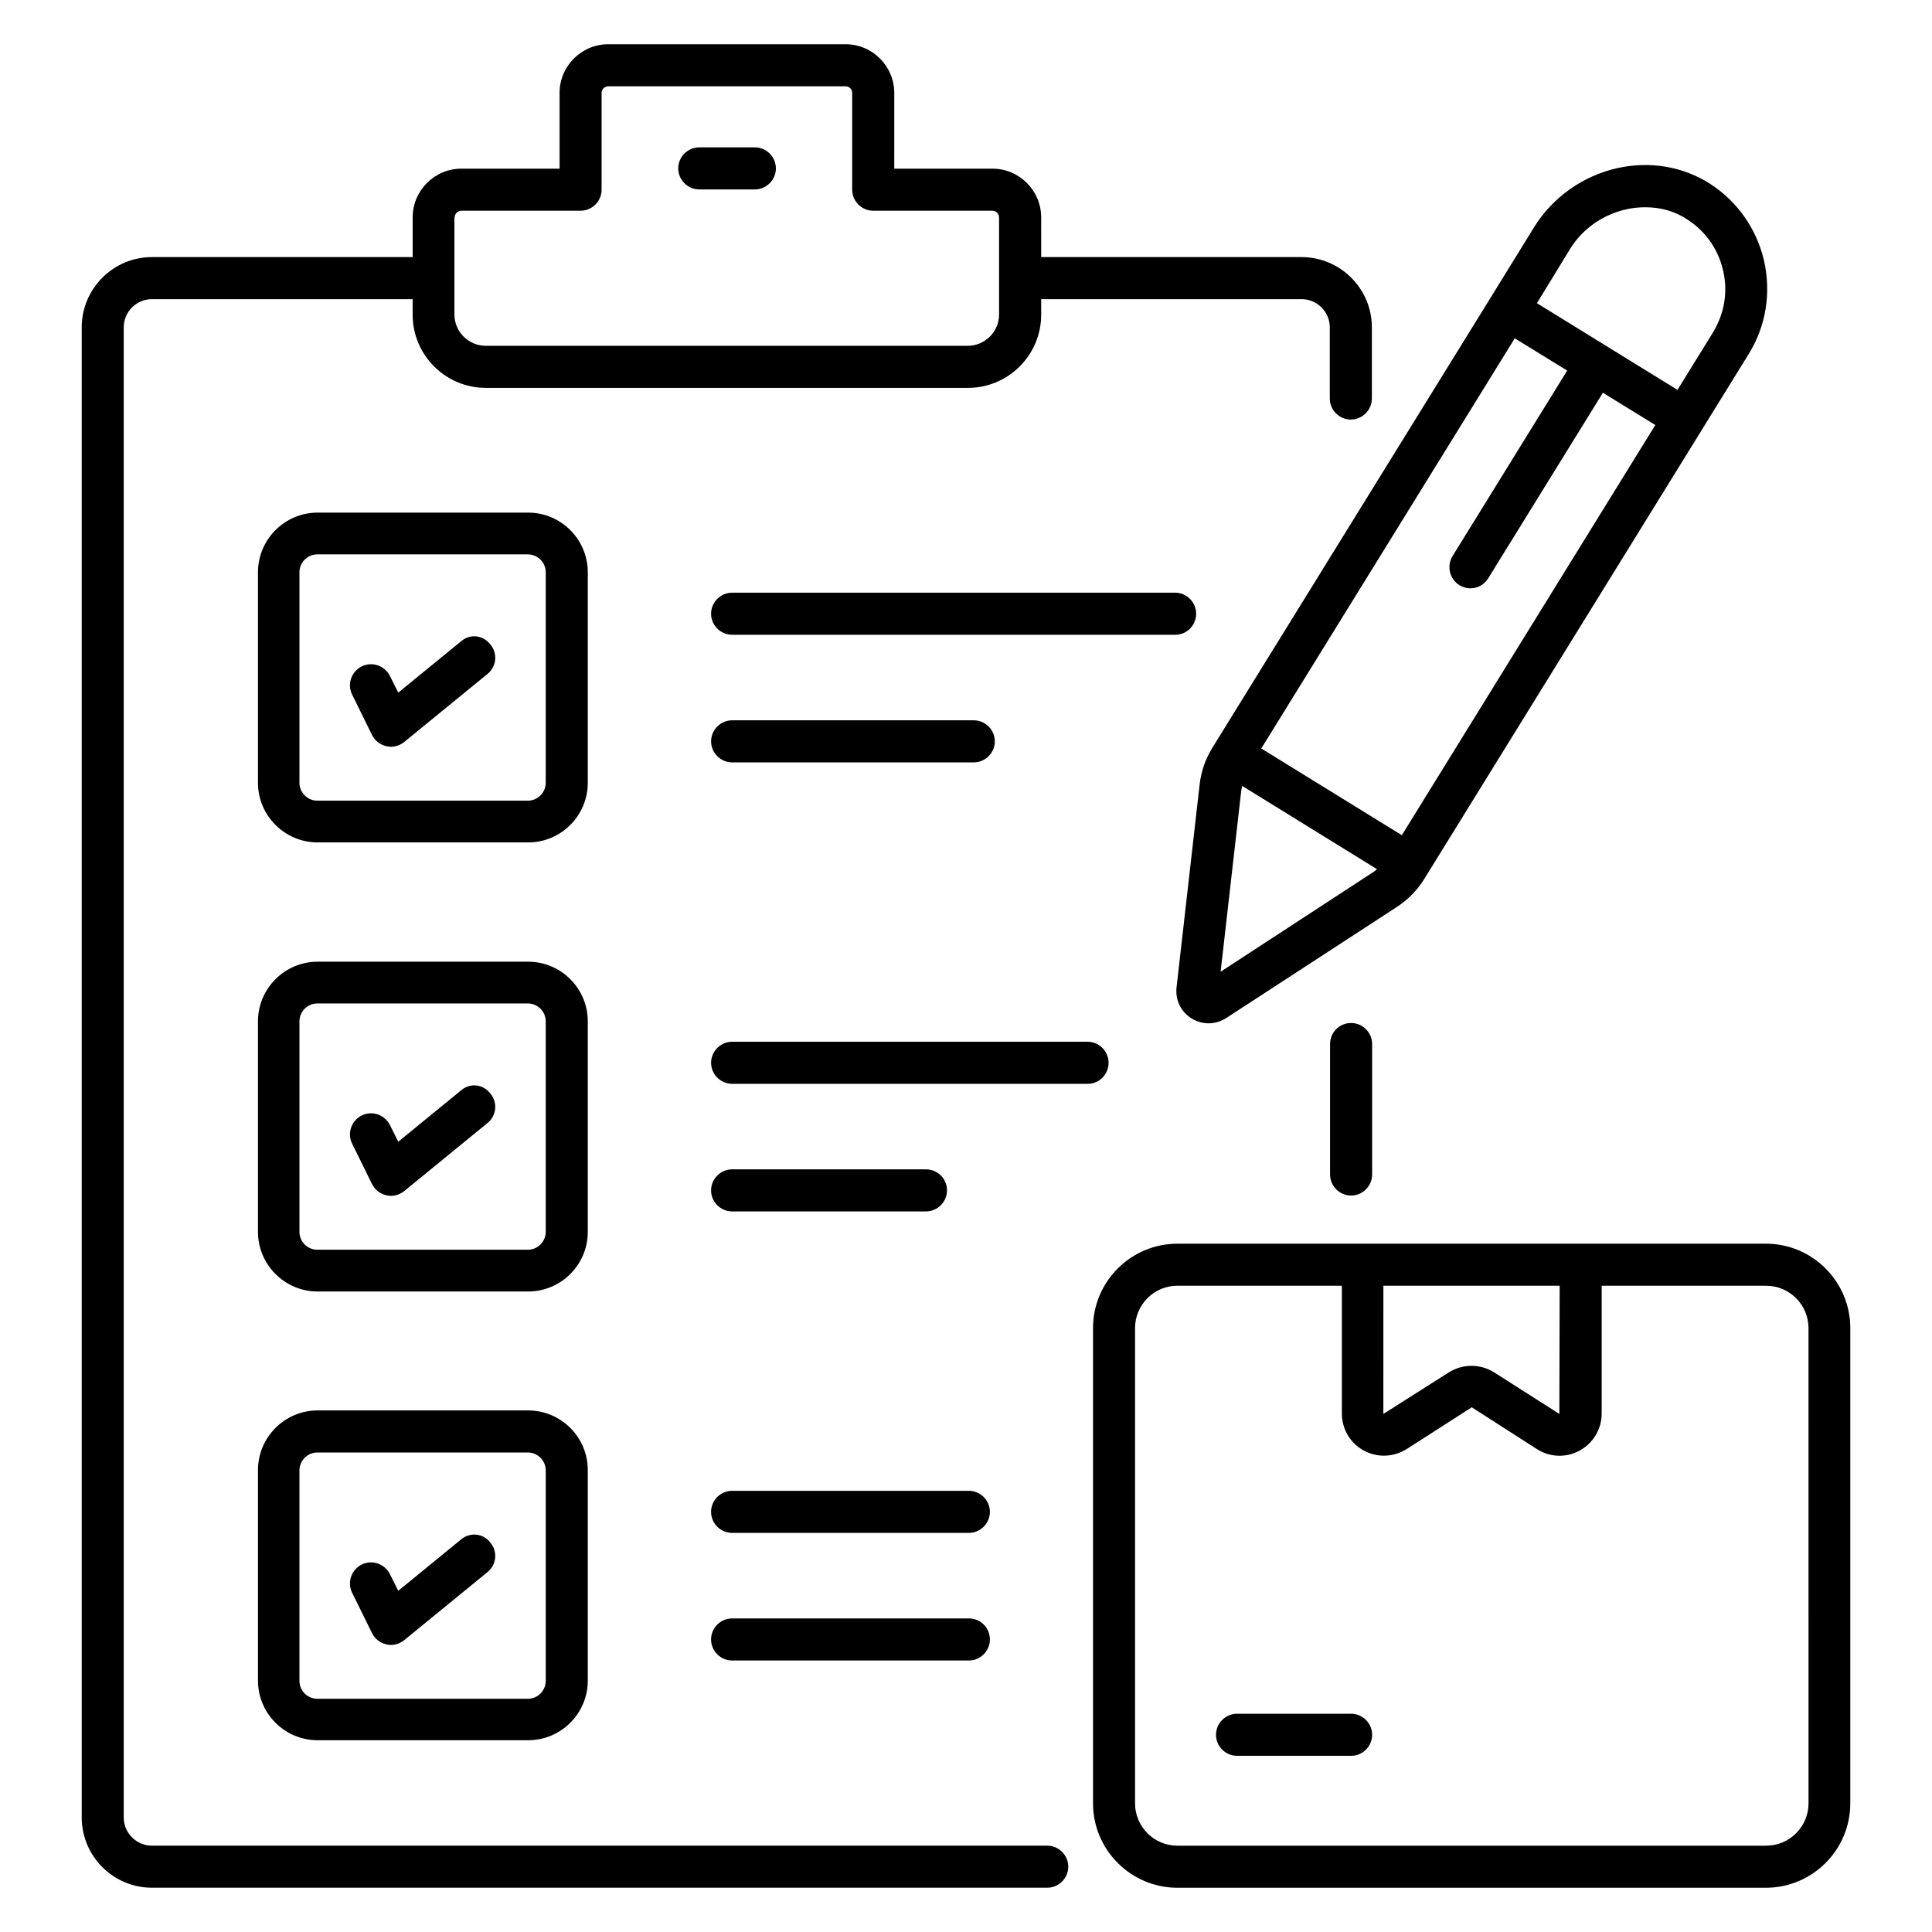 <?xml version="1.0" encoding="UTF-8"?>
<!-- Uploaded to: SVG Repo, www.svgrepo.com, Generator: SVG Repo Mixer Tools -->
<svg fill="#000000" width="800px" height="800px" version="1.1" viewBox="144 144 512 512" xmlns="http://www.w3.org/2000/svg">
 <g>
  <path d="m496.48 420.68v34.578c0 3.055 2.519 5.574 5.574 5.574 3.055 0 5.574-2.519 5.574-5.574v-34.578c0-3.055-2.519-5.574-5.574-5.574-3.129 0.004-5.574 2.523-5.574 5.574z"/>
  <path d="m421.52 633.12h-237.25c-4.121 0-7.481-3.359-7.481-7.481v-394.88c0-4.121 3.359-7.481 7.481-7.481h69.082v4.121c0 10.688 8.703 19.391 19.391 19.391h127.79c10.688 0 19.391-8.703 19.391-19.391l-0.004-4.121h69.008c4.121 0 7.481 3.359 7.481 7.481v18.855c0 3.055 2.519 5.574 5.574 5.574s5.574-2.519 5.574-5.574v-18.855c0-10.305-8.398-18.625-18.625-18.625h-69.008l-0.004-10.535c0-7.098-5.801-12.902-12.902-12.902h-26.031l0.004-20.074c0-7.098-5.801-12.902-12.902-12.902h-62.898c-7.098 0-12.902 5.801-12.902 12.902v20.074h-26.031c-7.098 0-12.902 5.801-12.902 12.902v10.535l-69.078-0.004c-10.305 0-18.625 8.398-18.625 18.625v394.88c0 10.23 8.32 18.629 18.625 18.629h237.25c3.055 0 5.574-2.519 5.574-5.574-0.004-3.051-2.523-5.57-5.578-5.57zm-157.02-431.52c0-0.992 0.84-1.754 1.754-1.754h31.602c3.055 0 5.574-2.519 5.574-5.574v-25.648c0-0.992 0.84-1.754 1.754-1.754h62.898c0.992 0 1.754 0.762 1.754 1.754v25.648c0 3.055 2.519 5.574 5.574 5.574h31.602c0.992 0 1.754 0.84 1.754 1.754v25.727c0 4.582-3.742 8.32-8.32 8.32l-127.7-0.004c-4.582 0-8.32-3.742-8.32-8.32v-25.723z"/>
  <path d="m299.77 295.65c0-8.703-7.098-15.801-15.801-15.801h-55.801c-8.703 0-15.801 7.098-15.801 15.801v55.801c0 8.703 7.098 15.801 15.801 15.801h55.801c8.703 0 15.801-7.098 15.801-15.801zm-11.145 55.801c0 2.594-2.137 4.734-4.734 4.734h-55.801c-2.594 0-4.734-2.137-4.734-4.734v-55.801c0-2.594 2.137-4.734 4.734-4.734h55.801c2.594 0 4.734 2.137 4.734 4.734z"/>
  <path d="m266.26 313.89-16.719 13.664-2.215-4.426c-1.375-2.75-4.734-3.894-7.481-2.519-2.75 1.375-3.894 4.734-2.519 7.481l5.266 10.688c0.762 1.527 2.137 2.594 3.816 2.977 0.383 0.078 0.762 0.152 1.145 0.152 1.297 0 2.519-0.457 3.512-1.223l22.137-18.09c2.367-1.91 2.75-5.418 0.762-7.785-1.902-2.523-5.34-2.906-7.703-0.918z"/>
  <path d="m460.99 306.64c0-3.055-2.519-5.574-5.574-5.574l-117.4 0.004c-3.055 0-5.574 2.519-5.574 5.574 0 3.055 2.519 5.574 5.574 5.574h117.48c3.051-0.004 5.492-2.523 5.492-5.578z"/>
  <path d="m338.02 334.89c-3.055 0-5.574 2.519-5.574 5.574 0 3.055 2.519 5.574 5.574 5.574h64.043c3.055 0 5.574-2.519 5.574-5.574 0-3.055-2.519-5.574-5.574-5.574z"/>
  <path d="m299.77 414.66c0-8.703-7.098-15.801-15.801-15.801h-55.801c-8.703 0-15.801 7.098-15.801 15.801v55.801c0 8.703 7.098 15.801 15.801 15.801h55.801c8.703 0 15.801-7.098 15.801-15.801zm-11.145 55.801c0 2.594-2.137 4.734-4.734 4.734h-55.801c-2.594 0-4.734-2.137-4.734-4.734v-55.801c0-2.594 2.137-4.734 4.734-4.734h55.801c2.594 0 4.734 2.137 4.734 4.734z"/>
  <path d="m266.26 432.9-16.719 13.664-2.215-4.426c-1.375-2.75-4.734-3.894-7.481-2.519-2.75 1.375-3.894 4.734-2.519 7.481l5.266 10.688c0.762 1.527 2.137 2.594 3.816 2.977 0.383 0.078 0.762 0.152 1.145 0.152 1.297 0 2.519-0.457 3.512-1.223l22.137-18.09c2.367-1.91 2.75-5.418 0.762-7.785-1.902-2.519-5.34-2.902-7.703-0.918z"/>
  <path d="m437.79 425.65c0-3.055-2.519-5.574-5.574-5.574h-94.195c-3.055 0-5.574 2.519-5.574 5.574 0 3.055 2.519 5.574 5.574 5.574h94.273c3.051-0.004 5.496-2.523 5.496-5.574z"/>
  <path d="m389.39 453.89h-51.375c-3.055 0-5.574 2.519-5.574 5.574 0 3.055 2.519 5.574 5.574 5.574h51.375c3.055 0 5.574-2.519 5.574-5.574 0-3.133-2.519-5.574-5.574-5.574z"/>
  <path d="m283.97 517.78h-55.801c-8.703 0-15.801 7.098-15.801 15.801v55.801c0 8.703 7.098 15.801 15.801 15.801h55.801c8.703 0 15.801-7.098 15.801-15.801v-55.801c0-8.699-7.098-15.801-15.801-15.801zm4.656 71.68c0 2.594-2.137 4.734-4.734 4.734h-55.801c-2.594 0-4.734-2.137-4.734-4.734v-55.801c0-2.594 2.137-4.734 4.734-4.734h55.801c2.594 0 4.734 2.137 4.734 4.734z"/>
  <path d="m266.26 551.91-16.719 13.664-2.215-4.426c-1.375-2.75-4.734-3.894-7.481-2.519-2.75 1.375-3.894 4.734-2.519 7.481l5.266 10.688c0.762 1.527 2.137 2.594 3.816 2.977 0.383 0.078 0.762 0.152 1.145 0.152 1.297 0 2.519-0.457 3.512-1.223l22.137-18.09c2.367-1.91 2.75-5.418 0.762-7.785-1.902-2.523-5.34-2.828-7.703-0.918z"/>
  <path d="m329.31 194.2h14.734c3.055 0 5.574-2.519 5.574-5.574s-2.519-5.574-5.574-5.574h-14.734c-3.055 0-5.574 2.519-5.574 5.574s2.519 5.574 5.574 5.574z"/>
  <path d="m400.76 539.08h-62.746c-3.055 0-5.574 2.519-5.574 5.574s2.519 5.574 5.574 5.574h62.746c3.055 0 5.574-2.519 5.574-5.574 0-3.059-2.519-5.574-5.574-5.574z"/>
  <path d="m400.76 572.9h-62.746c-3.055 0-5.574 2.519-5.574 5.574 0 3.055 2.519 5.574 5.574 5.574h62.746c3.055 0 5.574-2.519 5.574-5.574 0-3.133-2.519-5.574-5.574-5.574z"/>
  <path d="m611.98 473.59h-155.95c-12.289 0-22.367 10-22.367 22.367v125.95c0 12.289 10 22.367 22.367 22.367h155.95c12.289 0 22.367-10 22.367-22.367v-125.95c0-12.293-10-22.367-22.367-22.367zm-54.656 11.145-0.078 33.969-17.25-10.992c-1.832-1.145-3.894-1.754-6.031-1.754-2.137 0-4.199 0.609-6.031 1.754l-17.328 10.992 0.004-33.969zm65.953 137.17c0 6.184-5.039 11.223-11.223 11.223h-156.03c-6.184 0-11.223-5.039-11.223-11.223v-125.95c0-6.184 5.039-11.223 11.223-11.223h43.586v33.895c0 4.047 2.215 7.863 5.801 9.77 1.68 0.918 3.512 1.375 5.344 1.375 2.062 0 4.199-0.609 6.031-1.754l17.25-11.07 17.25 11.07c3.434 2.215 7.785 2.367 11.375 0.383 3.586-1.984 5.801-5.727 5.801-9.77l0.004-33.895h43.586c6.184 0 11.223 5.039 11.223 11.223z"/>
  <path d="m538.93 223.05-73.055 118.17-0.609 0.992c-1.832 2.977-2.977 6.258-3.359 9.77l-6.106 53.664c-0.383 3.359 1.145 6.488 3.969 8.246 1.375 0.84 2.977 1.297 4.504 1.297 1.602 0 3.207-0.457 4.656-1.375l45.266-29.465c2.902-1.91 5.418-4.426 7.25-7.406l0.609-0.992 85.344-138.09c4.656-7.481 6.031-16.336 4.047-24.961-1.984-8.32-7.023-15.496-14.199-20.152-7.25-4.656-15.953-6.106-24.656-4.199-9.082 2.062-17.098 7.711-21.984 15.574zm-8.168 76.027c0.918 0.535 1.91 0.84 2.902 0.84 1.832 0 3.664-0.918 4.734-2.672l30.383-49.16 13.895 8.551-67.176 108.7-37.25-22.977 67.176-108.7 13.895 8.551-30.383 49.16c-1.613 2.672-0.773 6.106 1.824 7.707zm-63.285 102.44 5.496-48.242c0.078-0.305 0.152-0.688 0.23-0.992l35.727 22.062c-0.305 0.23-0.535 0.457-0.762 0.609zm92.598-191.52c3.281-5.344 8.703-9.16 14.961-10.535 1.68-0.383 3.359-0.535 5.039-0.535 4.047 0 7.863 1.07 11.145 3.281 4.734 3.055 8.09 7.785 9.391 13.359 1.375 5.727 0.383 11.527-2.672 16.566l-9.391 15.191-37.25-22.977z"/>
  <path d="m502.06 598.16h-30.23c-3.055 0-5.574 2.519-5.574 5.574 0 3.055 2.519 5.574 5.574 5.574h30.23c3.055 0 5.574-2.519 5.574-5.574-0.004-3.055-2.519-5.574-5.574-5.574z"/>
 </g>
</svg>